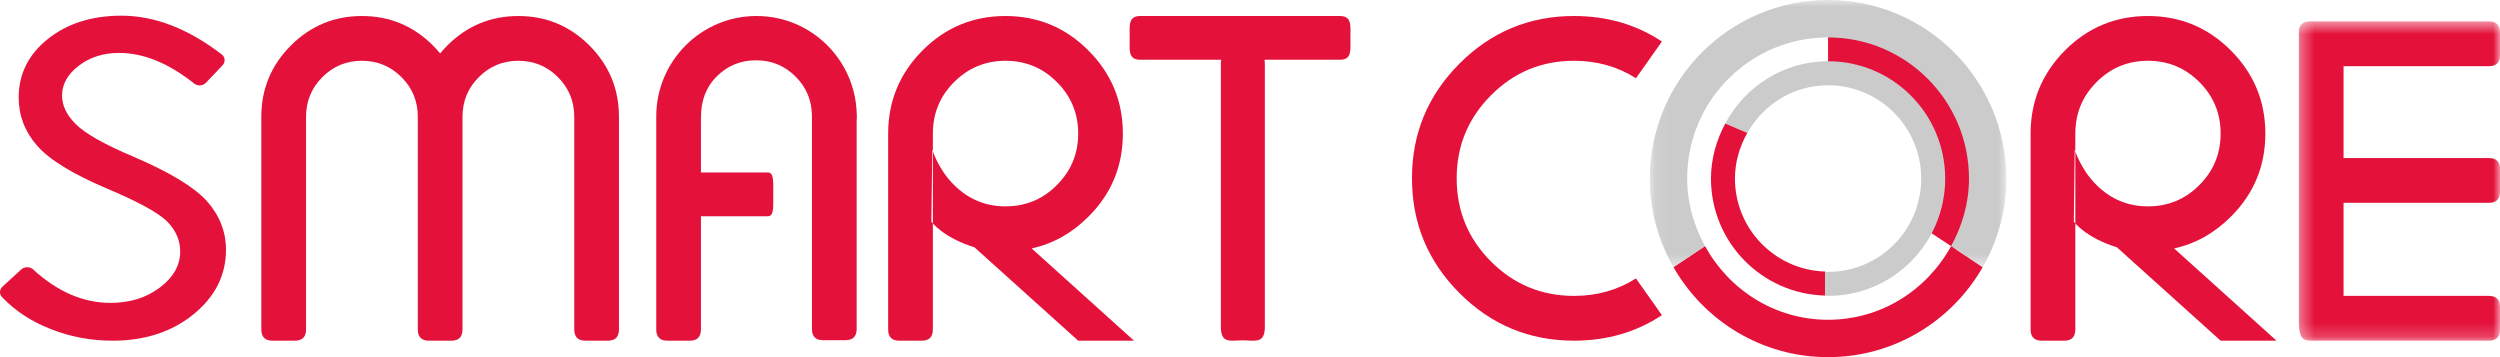<svg width="182" height="26" viewBox="0 0 182 26" fill="none" xmlns="http://www.w3.org/2000/svg">
<path fill-rule="evenodd" clip-rule="evenodd" d="M22.28 8.501V23.988C22.28 24.528 22.007 24.802 21.466 24.802H19.835C19.296 24.802 19.024 24.528 19.024 23.988V8.501C19.024 6.479 19.742 4.752 21.173 3.315C22.603 1.883 24.328 1.166 26.345 1.166C28.363 1.166 30.09 1.883 31.521 3.315C31.708 3.503 31.877 3.691 32.043 3.888C32.205 3.691 32.378 3.503 32.561 3.315C33.994 1.883 35.718 1.166 37.738 1.166C39.754 1.166 41.48 1.883 42.915 3.315C44.344 4.752 45.06 6.479 45.06 8.501V23.988C45.06 24.528 44.788 24.802 44.243 24.802H42.618C42.076 24.802 41.806 24.528 41.806 23.988V8.501C41.806 7.37 41.41 6.408 40.618 5.615C39.826 4.822 38.864 4.425 37.738 4.425C36.607 4.425 35.648 4.822 34.858 5.615C34.064 6.408 33.67 7.37 33.67 8.501V23.988C33.67 24.528 33.4 24.802 32.857 24.802H31.226C30.686 24.802 30.416 24.528 30.416 23.988V8.501C30.416 7.37 30.02 6.408 29.226 5.615C28.435 4.822 27.474 4.425 26.345 4.425C25.217 4.425 24.256 4.822 23.468 5.615C22.676 6.408 22.28 7.37 22.28 8.501Z" fill="#E4113B"/>
<path fill-rule="evenodd" clip-rule="evenodd" d="M119.097 5.696C117.764 4.849 116.26 4.425 114.589 4.425C112.227 4.425 110.21 5.262 108.545 6.936C106.879 8.609 106.046 10.624 106.046 12.982C106.046 15.353 106.879 17.371 108.545 19.039C110.21 20.707 112.227 21.541 114.589 21.541C116.26 21.541 117.764 21.117 119.097 20.269L120.987 22.943C119.12 24.181 116.987 24.801 114.589 24.801C111.337 24.801 108.555 23.648 106.252 21.339C103.945 19.028 102.792 16.243 102.792 12.982C102.792 9.725 103.945 6.938 106.252 4.629C108.555 2.32 111.337 1.165 114.589 1.165C116.987 1.165 119.12 1.784 120.987 3.023L119.097 5.696Z" fill="#E4113B"/>
<path fill-rule="evenodd" clip-rule="evenodd" d="M150.974 16.129L151.039 10.88C151.039 10.88 151.439 12.299 152.63 13.472C153.669 14.499 154.909 15.023 156.374 15.023C157.836 15.023 159.084 14.506 160.114 13.472C161.148 12.44 161.662 11.191 161.662 9.725C161.662 8.256 161.148 7.005 160.114 5.974C159.084 4.941 157.836 4.425 156.374 4.425C154.909 4.425 153.659 4.941 152.63 5.974C151.599 7.005 151.084 8.256 151.084 9.725V23.988C151.084 24.529 150.812 24.802 150.272 24.802H148.643C148.101 24.802 147.828 24.529 147.828 23.988V9.725C147.828 7.367 148.663 5.35 150.326 3.676C151.993 2.002 154.005 1.166 156.374 1.166C158.726 1.166 160.737 2.002 162.409 3.676C164.08 5.35 164.917 7.367 164.917 9.725C164.917 12.094 164.08 14.108 162.409 15.772C161.206 16.977 159.828 17.747 158.276 18.086L165.729 24.802H161.662L154.109 18.003C151.77 17.276 150.974 16.129 150.974 16.129Z" fill="#E4113B"/>
<path fill-rule="evenodd" clip-rule="evenodd" d="M67.803 16.129L67.87 10.88C67.87 10.88 68.27 12.299 69.461 13.472C70.497 14.499 71.738 15.023 73.201 15.023C74.667 15.023 75.913 14.506 76.941 13.472C77.975 12.44 78.493 11.191 78.493 9.725C78.493 8.256 77.975 7.005 76.941 5.974C75.913 4.941 74.667 4.425 73.201 4.425C71.738 4.425 70.49 4.941 69.461 5.974C68.427 7.005 67.913 8.256 67.913 9.725V23.988C67.913 24.529 67.642 24.802 67.101 24.802H65.472C64.928 24.802 64.658 24.529 64.658 23.988V9.725C64.658 7.367 65.492 5.35 67.155 3.676C68.82 2.002 70.835 1.166 73.201 1.166C75.555 1.166 77.566 2.002 79.238 3.676C80.909 5.35 81.744 7.367 81.744 9.725C81.744 12.094 80.909 14.108 79.238 15.772C78.034 16.977 76.657 17.747 75.105 18.086L82.557 24.802H78.493L70.938 18.003C68.6 17.276 67.803 16.129 67.803 16.129Z" fill="#E4113B"/>
<mask id="mask0_9_48" style="mask-type:alpha" maskUnits="userSpaceOnUse" x="167" y="1" width="16" height="24">
<path d="M167.357 1.556H182V24.802H167.357V1.556Z" fill="white"/>
</mask>
<g mask="url(#mask0_9_48)">
<path fill-rule="evenodd" clip-rule="evenodd" d="M168.171 1.556H181.188C181.732 1.556 182 1.828 182 2.372V4.001C182 4.544 181.732 4.818 181.188 4.818H170.612V11.506H181.188C181.732 11.506 182 11.776 182 12.32V13.949C182 14.494 181.732 14.764 181.188 14.764H170.612V21.541H181.188C181.732 21.541 182 21.815 182 22.355V23.988C182 24.528 181.732 24.802 181.188 24.802H168.171C167.629 24.802 167.357 24.528 167.357 23.448V2.222C167.357 2.22 167.357 1.556 168.171 1.556Z" fill="#E4113B"/>
</g>
<path fill-rule="evenodd" clip-rule="evenodd" d="M56.292 14.149C56.292 15.03 56.357 15.742 55.907 15.742H48.635C48.185 15.742 48.252 15.03 48.252 14.149C48.252 13.271 48.185 12.556 48.635 12.556H55.907C56.357 12.556 56.292 13.271 56.292 14.149Z" fill="#E4113B"/>
<path fill-rule="evenodd" clip-rule="evenodd" d="M62.371 8.309C62.279 4.351 59.053 1.165 55.077 1.165C51.043 1.165 47.775 4.44 47.775 8.481C47.775 8.533 47.778 8.584 47.778 8.633C47.778 8.635 47.775 8.635 47.775 8.635V23.986C47.775 24.529 48.045 24.801 48.586 24.801H50.215C50.757 24.801 51.029 24.529 51.029 23.986V8.827C51.019 9.043 51.033 8.507 51.033 8.507C51.033 7.377 51.371 6.373 52.163 5.579C52.951 4.785 53.912 4.39 55.043 4.39C56.169 4.39 57.131 4.785 57.922 5.579C58.715 6.373 59.109 7.333 59.109 8.464V14.578V23.951C59.109 24.491 59.381 24.766 59.921 24.766H61.551C62.092 24.766 62.365 24.491 62.365 23.951V8.793C62.367 8.688 62.38 8.586 62.38 8.481C62.38 8.423 62.373 8.367 62.371 8.309Z" fill="#E4113B"/>
<path fill-rule="evenodd" clip-rule="evenodd" d="M82.241 2.757C82.241 3.64 82.115 4.35 83.007 4.35H88.901C88.892 4.452 88.878 4.551 88.878 4.655V23.802C88.878 25.048 89.597 24.778 90.481 24.778C91.363 24.778 92.081 25.048 92.081 23.802V4.655C92.081 4.551 92.07 4.452 92.059 4.35H97.544C98.437 4.35 98.311 3.64 98.311 2.757C98.311 1.879 98.437 1.166 97.544 1.166H83.007C82.115 1.166 82.241 1.879 82.241 2.757Z" fill="#E4113B"/>
<path fill-rule="evenodd" clip-rule="evenodd" d="M15.069 14.648C14.132 13.615 12.357 12.538 9.745 11.421C7.599 10.512 6.192 9.719 5.522 9.043C4.853 8.381 4.518 7.685 4.518 6.955C4.518 6.127 4.925 5.403 5.738 4.782C6.548 4.162 7.525 3.853 8.665 3.853C10.447 3.853 12.27 4.597 14.133 6.079C14.141 6.083 14.141 6.089 14.148 6.095C14.153 6.1 14.162 6.101 14.169 6.107H14.171C14.418 6.282 14.777 6.25 14.993 6.023L16.207 4.749C16.34 4.607 16.376 4.428 16.336 4.259C16.311 4.156 16.261 4.06 16.171 3.987C16.168 3.981 16.168 3.98 16.164 3.977C16.16 3.974 16.154 3.974 16.152 3.97C13.699 2.086 11.264 1.142 8.843 1.142C6.683 1.142 4.896 1.709 3.481 2.839C2.068 3.97 1.36 5.391 1.36 7.099C1.36 8.409 1.804 9.575 2.691 10.593C3.578 11.613 5.256 12.649 7.716 13.697C10.009 14.661 11.484 15.461 12.137 16.095C12.791 16.743 13.118 17.481 13.118 18.307C13.118 19.314 12.623 20.191 11.635 20.936C10.646 21.679 9.448 22.05 8.04 22.05C6.059 22.05 4.179 21.234 2.405 19.61C2.401 19.604 2.401 19.599 2.397 19.595C2.391 19.588 2.383 19.588 2.377 19.582C2.363 19.571 2.351 19.561 2.337 19.549L2.331 19.554C2.097 19.4 1.759 19.421 1.533 19.628L0.187 20.862C-0.045 21.076 -0.06 21.403 0.136 21.614L0.13 21.616C0.14 21.624 0.147 21.632 0.154 21.638C0.158 21.641 0.158 21.645 0.162 21.649C0.165 21.651 0.169 21.651 0.171 21.652C1.101 22.628 2.271 23.396 3.685 23.953C5.115 24.519 6.618 24.802 8.191 24.802C10.551 24.802 12.517 24.16 14.09 22.879C15.663 21.596 16.452 20.033 16.452 18.184C16.452 16.874 15.991 15.695 15.069 14.648Z" fill="#E4113B"/>
<path fill-rule="evenodd" clip-rule="evenodd" d="M142.399 18.154C143.244 16.627 143.724 14.868 143.724 12.999C143.724 7.113 138.96 2.34 133.083 2.34V5.195C137.387 5.195 140.875 8.69 140.875 12.999C140.875 14.29 140.561 15.509 140.008 16.581L142.399 18.154Z" fill="#E4113B"/>
<path fill-rule="evenodd" clip-rule="evenodd" d="M133.084 4.458C129.83 4.458 127.031 6.309 125.598 8.996L127.205 9.677C128.37 7.615 130.552 6.207 133.084 6.207C136.828 6.207 139.864 9.249 139.864 13.001C139.864 16.752 136.828 19.793 133.084 19.793C133.009 19.793 132.937 19.774 132.861 19.77V21.517C132.937 21.519 133.009 21.541 133.084 21.541C137.796 21.541 141.609 17.715 141.609 13.001C141.609 8.283 137.796 4.458 133.084 4.458Z" fill="#CCCBCB"/>
<path fill-rule="evenodd" clip-rule="evenodd" d="M132.861 19.769C129.223 19.65 126.305 16.674 126.305 13.001C126.305 11.784 126.649 10.662 127.205 9.677L125.598 8.996C124.957 10.197 124.559 11.545 124.559 13.001C124.559 17.64 128.26 21.398 132.861 21.517V19.769Z" fill="#E4113B"/>
<path fill-rule="evenodd" clip-rule="evenodd" d="M133.082 26C137.901 26 142.1 23.361 144.337 19.453L142.042 17.914C140.298 21.096 136.962 23.279 133.082 23.279C129.204 23.279 125.87 21.096 124.127 17.914L121.83 19.453C124.067 23.361 128.263 26 133.082 26Z" fill="#E4113B"/>
<mask id="mask1_9_48" style="mask-type:alpha" maskUnits="userSpaceOnUse" x="120" y="0" width="27" height="20">
<path d="M120.108 0H146.06V19.453H120.108V0Z" fill="white"/>
</mask>
<g mask="url(#mask1_9_48)">
<path fill-rule="evenodd" clip-rule="evenodd" d="M122.826 13.001C122.826 7.323 127.417 2.724 133.082 2.724C138.751 2.724 143.342 7.323 143.342 13.001C143.342 14.791 142.845 16.447 142.042 17.914L144.337 19.453C145.427 17.55 146.06 15.352 146.06 13.001C146.06 5.82 140.248 -0 133.082 -0C125.916 -0 120.108 5.82 120.108 13.001C120.108 15.352 120.741 17.55 121.83 19.453L124.128 17.914C123.323 16.447 122.826 14.791 122.826 13.001Z" fill="#CCCBCB"/>
</g>
</svg>
